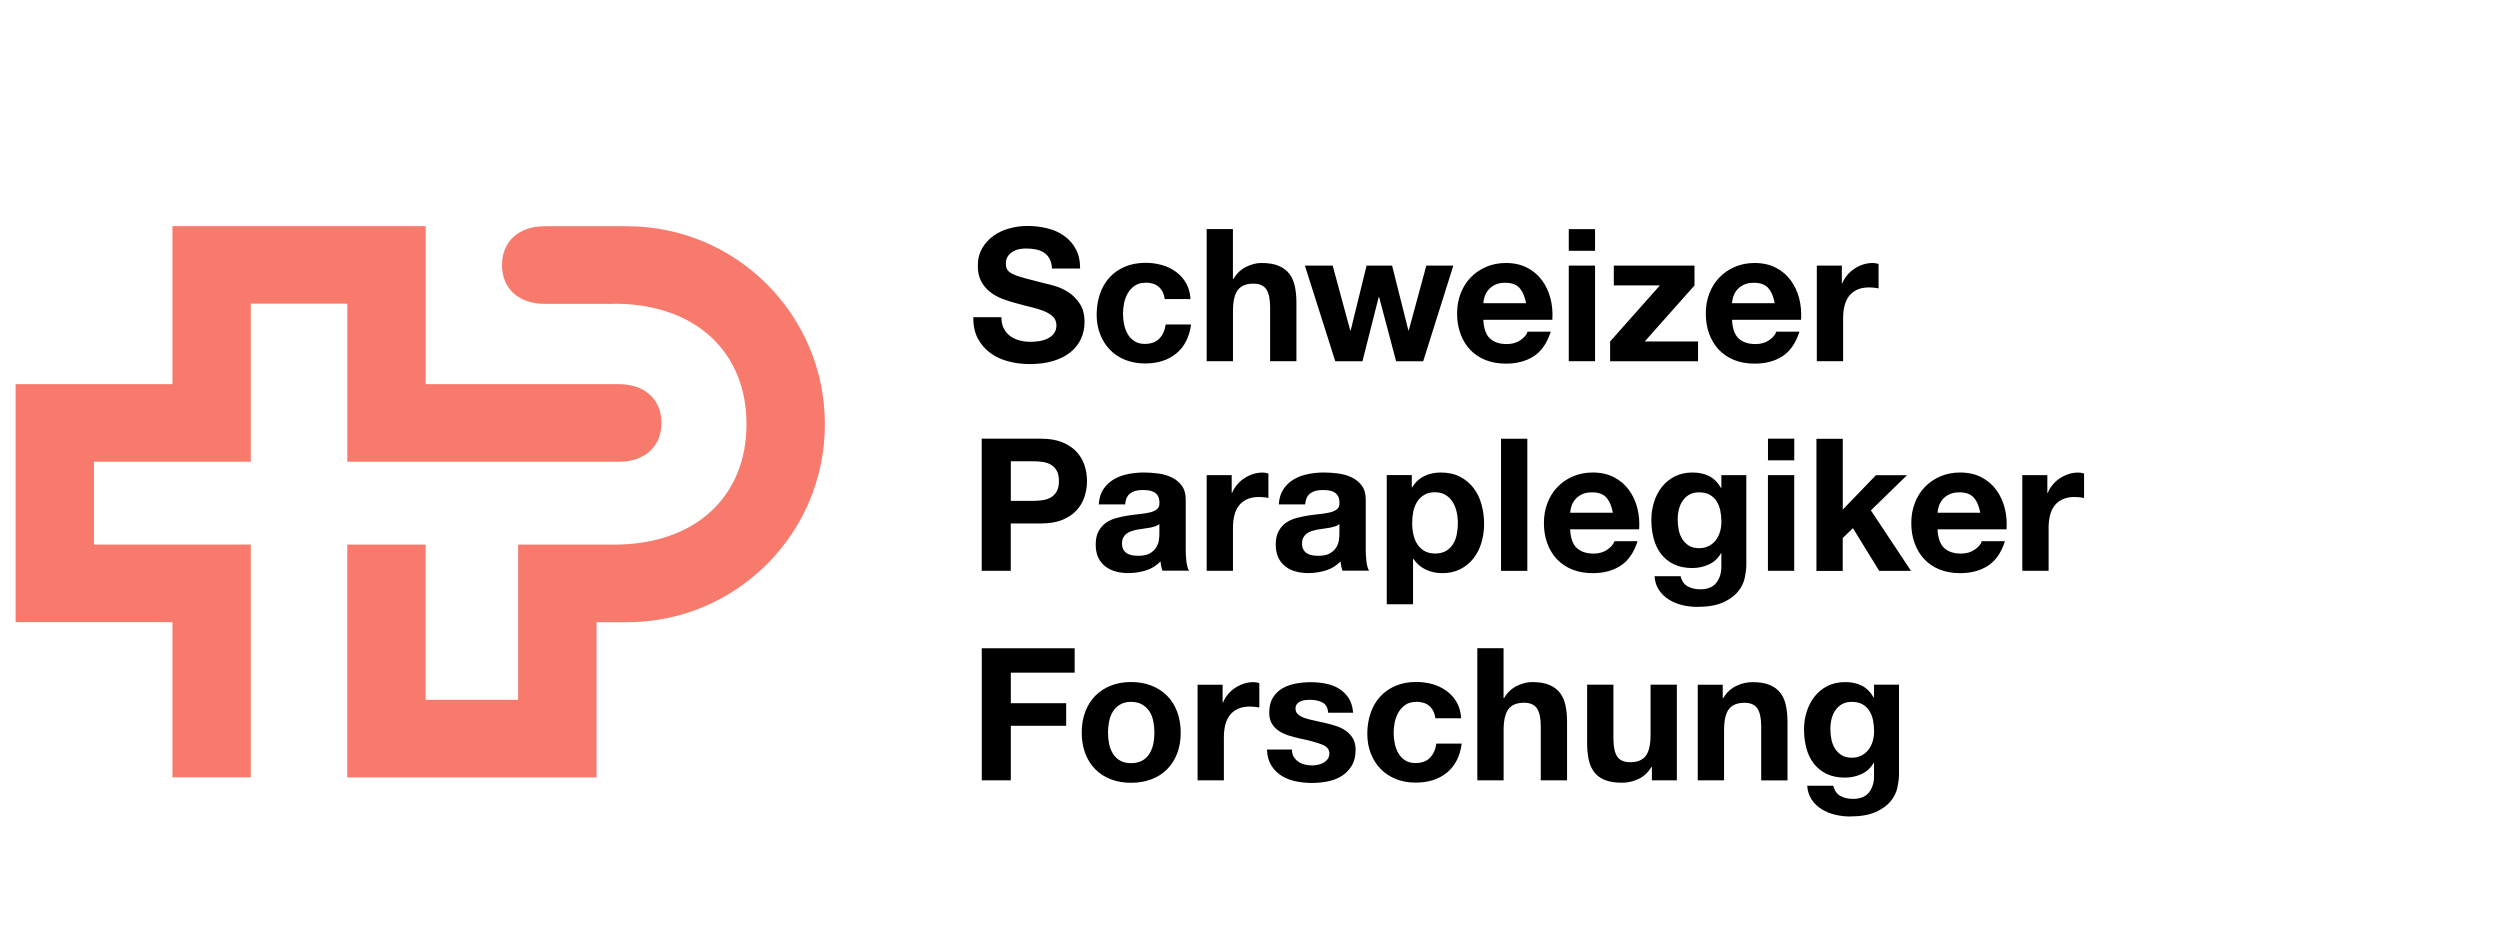 <?xml version="1.0" encoding="UTF-8"?>
<svg id="Logo" xmlns="http://www.w3.org/2000/svg" viewBox="0 0 453.54 170.08">
  <defs>
    <style>
      .cls-1 {
        fill: #f77a6c;
      }
    </style>
  </defs>
  <path class="cls-1" d="M63.01,83.76v-28.67h-17.51v28.67h-28.45v15.03h28.45v42.23h-14.22v-28.15H2.83v-43.18h28.45v-28.67h45.95v28.67h35.03c4.81,0,7.74,2.86,7.74,7.04s-2.93,7.04-7.74,7.04h-49.25,0ZM111.4,55.1c14.93,0,24.03,8.88,24.03,21.85s-9.1,21.85-24.03,21.85h-17.4v28.15h-16.78v-28.15h-14.22v42.23h45.22v-28.15h5.51c19.84,0,35.92-16.08,35.92-35.92s-16.08-35.92-35.92-35.92h-14.92c-4.81,0-7.74,2.86-7.74,7.04s2.93,7.04,7.74,7.04h12.59v-.02Z"/>
  <path d="M182.13,59.63c.29.56.68,1.01,1.16,1.36.48.35,1.05.6,1.69.77.65.17,1.32.25,2.01.25.47,0,.97-.04,1.51-.12.54-.08,1.04-.23,1.51-.45s.86-.53,1.17-.92.47-.89.47-1.49c0-.65-.21-1.17-.62-1.58-.41-.4-.96-.74-1.63-1.01-.67-.27-1.43-.5-2.28-.71s-1.71-.42-2.58-.67c-.9-.22-1.77-.5-2.62-.82-.85-.32-1.61-.74-2.28-1.26-.67-.51-1.21-1.16-1.63-1.93-.41-.77-.62-1.71-.62-2.8,0-1.23.26-2.3.79-3.21s1.21-1.66,2.06-2.27c.85-.6,1.81-1.05,2.89-1.34s2.15-.44,3.22-.44c1.25,0,2.46.14,3.61.42s2.18.73,3.07,1.36c.89.63,1.61,1.43,2.13,2.4.53.97.79,2.15.79,3.54h-5.1c-.04-.72-.2-1.31-.45-1.78-.26-.47-.6-.84-1.02-1.11s-.91-.46-1.46-.57-1.15-.17-1.8-.17c-.42,0-.85.04-1.28.13-.43.09-.81.25-1.16.47s-.63.5-.86.84c-.22.34-.34.76-.34,1.28,0,.47.09.85.27,1.14.18.29.53.56,1.06.81s1.25.49,2.18.74,2.14.56,3.64.94c.45.09,1.07.25,1.86.49s1.58.61,2.37,1.12c.78.51,1.46,1.2,2.03,2.06.57.86.86,1.96.86,3.31,0,1.1-.21,2.11-.64,3.05s-1.06,1.75-1.9,2.43-1.88,1.21-3.12,1.59c-1.24.38-2.68.57-4.31.57-1.32,0-2.6-.16-3.84-.49-1.24-.32-2.34-.83-3.29-1.53s-1.71-1.58-2.27-2.65-.83-2.35-.81-3.83h5.1c0,.81.15,1.49.44,2.05l.02.03ZM207.79,51.3c-.76,0-1.4.17-1.91.52-.51.35-.93.79-1.26,1.34-.32.55-.55,1.15-.69,1.81-.13.66-.2,1.32-.2,1.96s.07,1.26.2,1.91c.13.65.35,1.24.65,1.76.3.53.71.96,1.22,1.29s1.14.5,1.88.5c1.14,0,2.02-.32,2.64-.96s1-1.49,1.16-2.57h4.6c-.31,2.3-1.21,4.06-2.69,5.27s-3.37,1.81-5.67,1.81c-1.3,0-2.49-.22-3.58-.65-1.09-.44-2.01-1.05-2.77-1.83-.76-.78-1.35-1.72-1.78-2.8-.42-1.08-.64-2.28-.64-3.58s.2-2.59.59-3.74.97-2.15,1.73-2.99,1.69-1.49,2.79-1.96c1.1-.47,2.35-.71,3.76-.71,1.03,0,2.02.13,2.97.4s1.8.68,2.55,1.23c.75.55,1.36,1.23,1.83,2.05s.74,1.79.81,2.9h-4.67c-.31-1.99-1.49-2.99-3.52-2.99v.03ZM223.67,41.57v9.03h.1c.6-1.01,1.38-1.74,2.32-2.2s1.86-.69,2.75-.69c1.28,0,2.32.17,3.14.52.82.35,1.46.83,1.93,1.44.47.62.8,1.37.99,2.25s.29,1.86.29,2.94v10.67h-4.77v-9.8c0-1.43-.22-2.5-.67-3.21s-1.24-1.06-2.38-1.06c-1.3,0-2.24.39-2.82,1.16s-.87,2.04-.87,3.81v9.1h-4.77v-23.97h4.77-.01ZM253.28,65.54l-3.09-11.65h-.07l-2.95,11.65h-4.93l-5.51-17.35h5.04l3.19,11.78h.07l2.89-11.78h4.63l2.95,11.75h.07l3.19-11.75h4.9l-5.47,17.35h-4.91ZM270.28,61.38c.72.69,1.75,1.04,3.09,1.04.96,0,1.79-.24,2.48-.72s1.12-.99,1.28-1.53h4.2c-.67,2.08-1.7,3.57-3.09,4.46-1.39.9-3.07,1.34-5.04,1.34-1.37,0-2.6-.22-3.69-.65-1.1-.44-2.03-1.06-2.79-1.86s-1.35-1.77-1.76-2.89c-.42-1.12-.62-2.35-.62-3.69s.21-2.51.64-3.63c.42-1.12,1.03-2.09,1.81-2.9.78-.82,1.72-1.46,2.8-1.93,1.09-.47,2.29-.71,3.61-.71,1.48,0,2.76.29,3.86.86,1.1.57,2,1.34,2.7,2.3s1.21,2.06,1.53,3.29c.31,1.23.42,2.52.33,3.86h-12.52c.07,1.54.46,2.66,1.17,3.36h.01ZM275.67,52.24c-.57-.63-1.44-.94-2.6-.94-.76,0-1.39.13-1.9.39s-.91.58-1.21.96c-.3.38-.51.78-.64,1.21s-.2.81-.22,1.14h7.75c-.22-1.21-.62-2.13-1.19-2.75h.01ZM284.6,45.5v-3.93h4.77v3.93h-4.77ZM289.37,48.18v17.35h-4.77v-17.35h4.77ZM301.13,51.78h-8.36v-3.59h14.64v3.59l-9.03,10.17h9.67v3.59h-15.95v-3.59l9.03-10.17h0ZM315.4,61.38c.72.69,1.75,1.04,3.09,1.04.96,0,1.79-.24,2.48-.72s1.12-.99,1.28-1.53h4.2c-.67,2.08-1.7,3.57-3.09,4.46-1.39.9-3.07,1.34-5.04,1.34-1.37,0-2.6-.22-3.69-.65-1.1-.44-2.03-1.06-2.79-1.86s-1.35-1.77-1.76-2.89c-.42-1.12-.62-2.35-.62-3.69s.21-2.51.64-3.63c.42-1.12,1.03-2.09,1.81-2.9.78-.82,1.72-1.46,2.8-1.93,1.09-.47,2.29-.71,3.61-.71,1.48,0,2.76.29,3.86.86,1.1.57,2,1.34,2.7,2.3s1.21,2.06,1.53,3.29c.31,1.23.42,2.52.33,3.86h-12.52c.07,1.54.46,2.66,1.17,3.36h.01ZM320.78,52.24c-.57-.63-1.44-.94-2.6-.94-.76,0-1.39.13-1.9.39s-.91.58-1.21.96c-.3.38-.51.78-.64,1.21s-.2.81-.22,1.14h7.75c-.22-1.21-.62-2.13-1.19-2.75h.01ZM334.14,48.18v3.22h.07c.22-.54.53-1.04.91-1.49.38-.46.82-.85,1.31-1.17s1.02-.58,1.58-.76,1.14-.27,1.75-.27c.31,0,.66.06,1.04.17v4.43c-.22-.04-.49-.08-.81-.12-.31-.03-.62-.05-.91-.05-.87,0-1.61.15-2.22.44s-1.09.69-1.46,1.19-.63,1.09-.79,1.76-.24,1.4-.24,2.18v7.82h-4.77v-17.35h4.54ZM188.91,79.59c1.5,0,2.77.22,3.83.65,1.05.44,1.91,1.01,2.57,1.73s1.14,1.53,1.44,2.45.45,1.87.45,2.85-.15,1.91-.45,2.84c-.3.93-.78,1.75-1.44,2.47s-1.52,1.29-2.57,1.73-2.33.65-3.83.65h-5.54v8.59h-5.27v-23.97h10.81ZM187.47,90.86c.6,0,1.19-.04,1.75-.13s1.05-.26,1.48-.52c.42-.26.77-.62,1.02-1.09.26-.47.39-1.08.39-1.85s-.13-1.38-.39-1.85-.6-.83-1.02-1.09c-.43-.26-.92-.43-1.48-.52s-1.14-.13-1.75-.13h-4.09v7.18h4.09ZM199.33,91.54c.07-1.12.35-2.05.84-2.79s1.12-1.33,1.88-1.78c.76-.45,1.62-.77,2.57-.96s1.91-.29,2.87-.29c.87,0,1.76.06,2.65.18.9.12,1.71.36,2.45.72.74.36,1.34.86,1.81,1.49s.71,1.48.71,2.53v9.03c0,.78.04,1.53.13,2.25.09.72.25,1.25.47,1.61h-4.83c-.09-.27-.16-.54-.22-.82s-.1-.57-.12-.86c-.76.78-1.66,1.33-2.69,1.65-1.03.31-2.08.47-3.16.47-.83,0-1.6-.1-2.32-.3-.72-.2-1.34-.51-1.88-.94-.54-.42-.96-.96-1.26-1.61-.3-.65-.45-1.42-.45-2.32,0-.98.17-1.8.52-2.43.35-.64.79-1.15,1.34-1.53s1.17-.67,1.88-.86,1.42-.34,2.13-.45c.72-.11,1.42-.2,2.12-.27.69-.07,1.31-.17,1.85-.3.54-.13.96-.33,1.28-.59.31-.26.46-.63.44-1.12,0-.51-.08-.92-.25-1.23-.17-.3-.39-.54-.67-.7-.28-.17-.6-.28-.97-.34s-.77-.08-1.19-.08c-.94,0-1.68.2-2.21.6-.54.4-.85,1.07-.94,2.01h-4.77v.03ZM210.34,95.06c-.2.18-.45.32-.76.42-.3.1-.63.18-.97.25s-.71.12-1.09.17-.76.1-1.14.17c-.36.07-.71.16-1.06.27-.35.11-.65.26-.91.45-.26.19-.46.43-.62.72-.16.29-.24.66-.24,1.11s.08.78.24,1.07.37.52.64.69.58.29.94.35c.36.07.73.1,1.11.1.94,0,1.67-.16,2.18-.47s.89-.69,1.14-1.12c.25-.44.4-.88.45-1.33.06-.45.08-.81.08-1.07v-1.78h0ZM223.45,86.2v3.22h.07c.22-.54.53-1.04.91-1.49.38-.46.82-.85,1.31-1.17s1.02-.58,1.58-.76,1.14-.27,1.75-.27c.31,0,.66.06,1.04.17v4.43c-.22-.04-.49-.08-.81-.12-.31-.03-.62-.05-.91-.05-.87,0-1.61.15-2.22.44s-1.09.69-1.46,1.19-.63,1.09-.79,1.76c-.16.67-.24,1.4-.24,2.18v7.82h-4.77v-17.35h4.54ZM231.99,91.54c.07-1.12.35-2.05.84-2.79s1.12-1.33,1.88-1.78,1.62-.77,2.57-.96,1.91-.29,2.87-.29c.87,0,1.76.06,2.65.18.9.12,1.71.36,2.45.72.74.36,1.34.86,1.81,1.49s.71,1.48.71,2.53v9.03c0,.78.04,1.53.13,2.25s.25,1.25.47,1.61h-4.83c-.09-.27-.16-.54-.22-.82s-.1-.57-.12-.86c-.76.78-1.66,1.33-2.69,1.65-1.03.31-2.08.47-3.16.47-.83,0-1.6-.1-2.32-.3-.72-.2-1.34-.51-1.88-.94-.54-.42-.96-.96-1.26-1.61-.3-.65-.45-1.42-.45-2.32,0-.98.17-1.8.52-2.43.35-.64.79-1.15,1.34-1.53s1.17-.67,1.88-.86,1.42-.34,2.13-.45c.72-.11,1.42-.2,2.12-.27.69-.07,1.31-.17,1.85-.3.54-.13.96-.33,1.28-.59.31-.26.46-.63.44-1.12,0-.51-.08-.92-.25-1.23-.17-.3-.39-.54-.67-.7-.28-.17-.6-.28-.97-.34s-.77-.08-1.19-.08c-.94,0-1.68.2-2.21.6-.54.4-.85,1.07-.94,2.01h-4.77v.03ZM243,95.06c-.2.18-.45.32-.76.42-.3.1-.63.18-.97.25s-.71.12-1.09.17-.76.1-1.14.17c-.36.07-.71.16-1.06.27-.35.11-.65.26-.91.45-.26.19-.46.43-.62.72s-.24.66-.24,1.11.08.78.24,1.07.37.52.64.69.58.29.94.35c.36.07.73.1,1.11.1.94,0,1.67-.16,2.18-.47.51-.31.89-.69,1.14-1.12.25-.44.4-.88.45-1.33.06-.45.08-.81.08-1.07v-1.78h.01ZM256.12,86.2v2.21h.07c.58-.94,1.32-1.62,2.22-2.05.89-.43,1.88-.64,2.95-.64,1.37,0,2.54.26,3.52.77s1.8,1.2,2.45,2.05c.65.85,1.13,1.84,1.44,2.97.31,1.13.47,2.31.47,3.54,0,1.16-.16,2.28-.47,3.36-.31,1.07-.79,2.03-1.43,2.85s-1.43,1.49-2.38,1.98c-.95.49-2.06.74-3.34.74-1.07,0-2.06-.22-2.97-.65-.91-.44-1.65-1.08-2.23-1.93h-.07v8.22h-4.77v-23.43h4.54ZM262.31,99.96c.53-.31.95-.72,1.28-1.23.32-.5.55-1.09.69-1.76.13-.67.2-1.35.2-2.05s-.07-1.38-.22-2.05c-.15-.67-.39-1.27-.72-1.8-.33-.53-.77-.95-1.29-1.28-.53-.32-1.17-.49-1.93-.49s-1.44.16-1.96.49c-.53.32-.95.74-1.28,1.26s-.55,1.11-.69,1.78c-.13.67-.2,1.37-.2,2.08s.07,1.38.22,2.05c.15.67.38,1.26.71,1.76.32.5.75.91,1.29,1.23s1.19.47,1.95.47,1.44-.16,1.96-.47h-.01ZM277.08,79.59v23.97h-4.77v-23.97h4.77ZM286.03,99.39c.72.69,1.75,1.04,3.09,1.04.96,0,1.79-.24,2.48-.72s1.12-.99,1.28-1.53h4.2c-.67,2.08-1.7,3.57-3.09,4.46-1.39.9-3.07,1.34-5.04,1.34-1.37,0-2.6-.22-3.69-.65-1.1-.44-2.03-1.06-2.79-1.86s-1.35-1.77-1.76-2.89c-.42-1.12-.62-2.35-.62-3.69s.21-2.51.64-3.63c.42-1.12,1.03-2.09,1.81-2.9.78-.82,1.72-1.46,2.8-1.93,1.09-.47,2.29-.71,3.61-.71,1.48,0,2.76.29,3.86.86,1.1.57,2,1.34,2.7,2.3s1.21,2.06,1.53,3.29c.31,1.23.42,2.52.33,3.86h-12.52c.07,1.54.46,2.66,1.17,3.36h.01ZM291.42,90.26c-.57-.63-1.44-.94-2.6-.94-.76,0-1.39.13-1.9.39s-.91.58-1.21.96-.51.78-.64,1.21-.2.81-.22,1.14h7.75c-.22-1.21-.62-2.13-1.19-2.75h.01ZM316.53,104.83c-.19.89-.6,1.73-1.23,2.5s-1.53,1.43-2.72,1.96c-1.19.54-2.78.81-4.77.81-.85,0-1.72-.11-2.6-.32s-1.69-.54-2.42-.99-1.33-1.02-1.81-1.73c-.48-.71-.76-1.55-.82-2.53h4.73c.22.89.66,1.52,1.31,1.86.65.35,1.4.52,2.25.52,1.34,0,2.32-.4,2.94-1.21s.91-1.82.89-3.05v-2.28h-.07c-.52.92-1.25,1.59-2.2,2.03s-1.95.65-3,.65c-1.3,0-2.42-.23-3.36-.69-.94-.46-1.71-1.09-2.32-1.88-.6-.79-1.05-1.72-1.33-2.79-.28-1.06-.42-2.19-.42-3.37s.16-2.2.49-3.24c.32-1.04.8-1.96,1.43-2.75s1.4-1.43,2.33-1.9,2-.71,3.21-.71c1.14,0,2.14.21,3,.64.86.42,1.58,1.14,2.17,2.15h.07v-2.32h4.53v16.25c0,.69-.1,1.49-.29,2.38h.01ZM310,99.06c.51-.27.94-.63,1.28-1.07.34-.45.59-.96.76-1.53s.25-1.17.25-1.8c0-.72-.07-1.39-.2-2.03s-.36-1.2-.67-1.7c-.31-.49-.73-.88-1.24-1.17-.51-.29-1.16-.44-1.95-.44-.67,0-1.25.13-1.73.4s-.88.63-1.21,1.09-.56.99-.71,1.58c-.15.59-.22,1.21-.22,1.86s.06,1.25.18,1.86c.12.62.34,1.17.64,1.66.3.49.7.89,1.19,1.21.49.31,1.11.47,1.85.47.67,0,1.26-.13,1.78-.4h0ZM320.74,83.51v-3.93h4.77v3.93h-4.77ZM325.5,86.2v17.35h-4.77v-17.35h4.77ZM334.31,79.59v12.86l6.01-6.24h5.64l-6.55,6.38,7.28,10.98h-5.77l-4.77-7.75-1.85,1.78v5.98h-4.77v-23.97h4.77v-.02ZM352.68,99.39c.72.69,1.75,1.04,3.09,1.04.96,0,1.79-.24,2.48-.72s1.12-.99,1.28-1.53h4.2c-.67,2.08-1.7,3.57-3.09,4.46-1.39.9-3.07,1.34-5.04,1.34-1.37,0-2.6-.22-3.69-.65-1.1-.44-2.03-1.06-2.79-1.86s-1.35-1.77-1.76-2.89c-.42-1.12-.62-2.35-.62-3.69s.21-2.51.64-3.63c.42-1.12,1.03-2.09,1.81-2.9.78-.82,1.72-1.46,2.8-1.93,1.09-.47,2.29-.71,3.61-.71,1.48,0,2.76.29,3.86.86,1.1.57,2,1.34,2.7,2.3s1.21,2.06,1.53,3.29c.31,1.23.42,2.52.33,3.86h-12.52c.07,1.54.46,2.66,1.17,3.36h.01ZM358.07,90.26c-.57-.63-1.44-.94-2.6-.94-.76,0-1.39.13-1.9.39s-.91.58-1.21.96-.51.78-.64,1.21-.2.81-.22,1.14h7.75c-.22-1.21-.62-2.13-1.19-2.75h.01ZM371.42,86.2v3.22h.07c.22-.54.53-1.04.91-1.49.38-.46.82-.85,1.31-1.17s1.02-.58,1.58-.76,1.14-.27,1.75-.27c.31,0,.66.06,1.04.17v4.43c-.22-.04-.49-.08-.81-.12-.31-.03-.62-.05-.91-.05-.87,0-1.61.15-2.22.44s-1.09.69-1.46,1.19-.63,1.09-.79,1.76c-.16.67-.24,1.4-.24,2.18v7.82h-4.77v-17.35h4.54ZM194.96,117.6v4.43h-11.58v5.54h10.04v4.1h-10.04v9.9h-5.27v-23.97h16.85ZM196.88,129.13c.42-1.13,1.03-2.09,1.81-2.89.78-.79,1.72-1.41,2.82-1.85,1.1-.44,2.33-.66,3.69-.66s2.6.22,3.71.66,2.05,1.05,2.84,1.85c.78.79,1.39,1.76,1.81,2.89s.64,2.39.64,3.78-.21,2.64-.64,3.76c-.42,1.12-1.03,2.08-1.81,2.87s-1.73,1.41-2.84,1.83-2.34.64-3.71.64-2.6-.21-3.69-.64c-1.1-.42-2.04-1.04-2.82-1.83-.78-.79-1.39-1.75-1.81-2.87s-.64-2.37-.64-3.76.21-2.65.64-3.78ZM201.21,134.94c.13.66.36,1.25.69,1.78.32.53.76.95,1.29,1.26s1.21.47,2.01.47,1.48-.16,2.03-.47.98-.73,1.31-1.26c.32-.53.55-1.12.69-1.78.13-.66.2-1.34.2-2.03s-.07-1.38-.2-2.05c-.13-.67-.36-1.26-.69-1.78s-.76-.93-1.31-1.26c-.55-.32-1.23-.49-2.03-.49s-1.48.16-2.01.49-.97.74-1.29,1.26-.55,1.11-.69,1.78c-.13.67-.2,1.35-.2,2.05s.07,1.37.2,2.03ZM221.8,124.22v3.22h.07c.22-.54.53-1.04.91-1.49.38-.46.82-.85,1.31-1.17s1.02-.58,1.58-.76,1.14-.27,1.75-.27c.31,0,.66.06,1.04.17v4.43c-.22-.04-.49-.08-.81-.12-.31-.03-.62-.05-.91-.05-.87,0-1.61.15-2.22.44s-1.09.69-1.46,1.19-.63,1.09-.79,1.76c-.16.67-.24,1.4-.24,2.18v7.82h-4.77v-17.35h4.54ZM234.7,137.26c.21.37.49.67.82.91s.72.41,1.16.52.89.17,1.36.17c.34,0,.69-.04,1.06-.12s.71-.2,1.01-.37.55-.39.76-.67c.2-.28.3-.63.3-1.06,0-.72-.48-1.25-1.43-1.61-.95-.36-2.28-.72-3.98-1.07-.69-.16-1.37-.34-2.03-.55s-1.25-.49-1.76-.84-.93-.78-1.24-1.31c-.31-.53-.47-1.17-.47-1.93,0-1.12.22-2.04.66-2.75.44-.72,1.01-1.28,1.73-1.7.72-.41,1.52-.71,2.42-.87.89-.17,1.81-.25,2.75-.25s1.85.09,2.74.27c.88.18,1.67.48,2.37.91.69.42,1.27.99,1.73,1.69.46.71.73,1.59.82,2.67h-4.53c-.07-.92-.41-1.54-1.04-1.86s-1.37-.49-2.22-.49c-.27,0-.56.02-.87.05-.31.03-.6.11-.86.22-.26.11-.48.27-.66.49-.18.21-.27.5-.27.86,0,.42.16.77.47,1.04.31.27.72.49,1.22.66.5.17,1.08.32,1.73.45.65.13,1.31.28,1.98.44.69.16,1.37.35,2.03.57s1.25.52,1.76.89.93.83,1.24,1.38c.31.55.47,1.23.47,2.03,0,1.14-.23,2.1-.69,2.87-.46.77-1.06,1.39-1.8,1.86s-1.58.8-2.53.99c-.95.19-1.92.29-2.9.29s-1.99-.1-2.95-.3c-.96-.2-1.82-.54-2.57-1.01s-1.37-1.09-1.85-1.86c-.48-.77-.75-1.74-.79-2.9h4.53c0,.52.11.96.32,1.33v-.04ZM256.89,127.34c-.76,0-1.4.17-1.91.52s-.93.79-1.26,1.34c-.32.55-.55,1.15-.69,1.81-.13.66-.2,1.32-.2,1.96s.07,1.26.2,1.91.35,1.24.65,1.76c.3.53.71.96,1.22,1.29s1.14.5,1.88.5c1.14,0,2.02-.32,2.64-.96.62-.64,1-1.49,1.16-2.57h4.6c-.31,2.3-1.21,4.06-2.69,5.27s-3.37,1.81-5.67,1.81c-1.3,0-2.49-.22-3.58-.65-1.09-.44-2.01-1.05-2.77-1.83-.76-.78-1.35-1.72-1.78-2.8-.42-1.08-.64-2.28-.64-3.58s.2-2.59.59-3.74c.39-1.15.97-2.15,1.73-2.99s1.69-1.49,2.79-1.96,2.35-.71,3.76-.71c1.03,0,2.02.13,2.97.4s1.8.68,2.55,1.23,1.36,1.23,1.83,2.05.74,1.79.81,2.9h-4.67c-.31-1.99-1.49-2.99-3.52-2.99v.03ZM272.77,117.6v9.03h.1c.6-1.01,1.38-1.74,2.32-2.2s1.86-.69,2.75-.69c1.28,0,2.32.17,3.14.52s1.46.83,1.93,1.44c.47.62.8,1.37.99,2.25s.29,1.86.29,2.94v10.67h-4.77v-9.8c0-1.43-.22-2.5-.67-3.21s-1.24-1.06-2.38-1.06c-1.3,0-2.24.39-2.82,1.16-.58.77-.87,2.04-.87,3.81v9.1h-4.77v-23.97h4.77-.01ZM299.68,141.57v-2.42h-.1c-.6,1.01-1.39,1.73-2.35,2.18s-1.95.67-2.95.67c-1.28,0-2.32-.17-3.14-.5s-1.46-.81-1.93-1.43-.8-1.36-.99-2.25c-.19-.88-.29-1.86-.29-2.94v-10.67h4.77v9.8c0,1.43.22,2.5.67,3.21.45.7,1.24,1.06,2.38,1.06,1.3,0,2.24-.39,2.82-1.16.58-.77.87-2.04.87-3.81v-9.1h4.77v17.35h-4.53,0ZM312.53,124.22v2.42h.1c.6-1.01,1.39-1.74,2.35-2.2s1.95-.69,2.95-.69c1.28,0,2.32.17,3.14.52s1.46.83,1.93,1.44c.47.62.8,1.37.99,2.25s.29,1.86.29,2.94v10.67h-4.77v-9.8c0-1.43-.22-2.5-.67-3.21s-1.24-1.06-2.38-1.06c-1.3,0-2.24.39-2.82,1.16-.58.77-.87,2.04-.87,3.81v9.1h-4.77v-17.35h4.53,0ZM344.23,142.85c-.19.89-.6,1.73-1.23,2.5s-1.53,1.43-2.72,1.96c-1.19.54-2.78.81-4.77.81-.85,0-1.72-.11-2.6-.32s-1.69-.54-2.42-.99c-.73-.45-1.33-1.02-1.81-1.73-.48-.71-.76-1.55-.82-2.53h4.73c.22.89.66,1.52,1.31,1.86.65.35,1.4.52,2.25.52,1.34,0,2.32-.4,2.94-1.21s.91-1.82.89-3.05v-2.28h-.07c-.52.92-1.25,1.59-2.2,2.03s-1.95.65-3,.65c-1.3,0-2.42-.23-3.36-.69-.94-.46-1.71-1.09-2.32-1.88-.6-.79-1.05-1.72-1.33-2.79-.28-1.06-.42-2.19-.42-3.37s.16-2.2.49-3.24c.32-1.04.8-1.96,1.43-2.75s1.4-1.43,2.33-1.9,2-.71,3.21-.71c1.14,0,2.14.21,3,.64.86.42,1.58,1.14,2.17,2.15h.07v-2.32h4.53v16.25c0,.69-.1,1.49-.29,2.38h.01ZM337.7,137.07c.51-.27.94-.63,1.28-1.07.34-.45.59-.96.76-1.53s.25-1.17.25-1.8c0-.72-.07-1.39-.2-2.03s-.36-1.2-.67-1.7c-.31-.49-.73-.88-1.24-1.17-.51-.29-1.16-.44-1.95-.44-.67,0-1.25.13-1.73.4s-.88.63-1.21,1.09-.56.99-.71,1.58c-.15.59-.22,1.21-.22,1.86s.06,1.25.18,1.86c.12.62.34,1.17.64,1.66.3.49.7.89,1.19,1.21.49.31,1.11.47,1.85.47.67,0,1.26-.13,1.78-.4h0Z"/>
</svg>